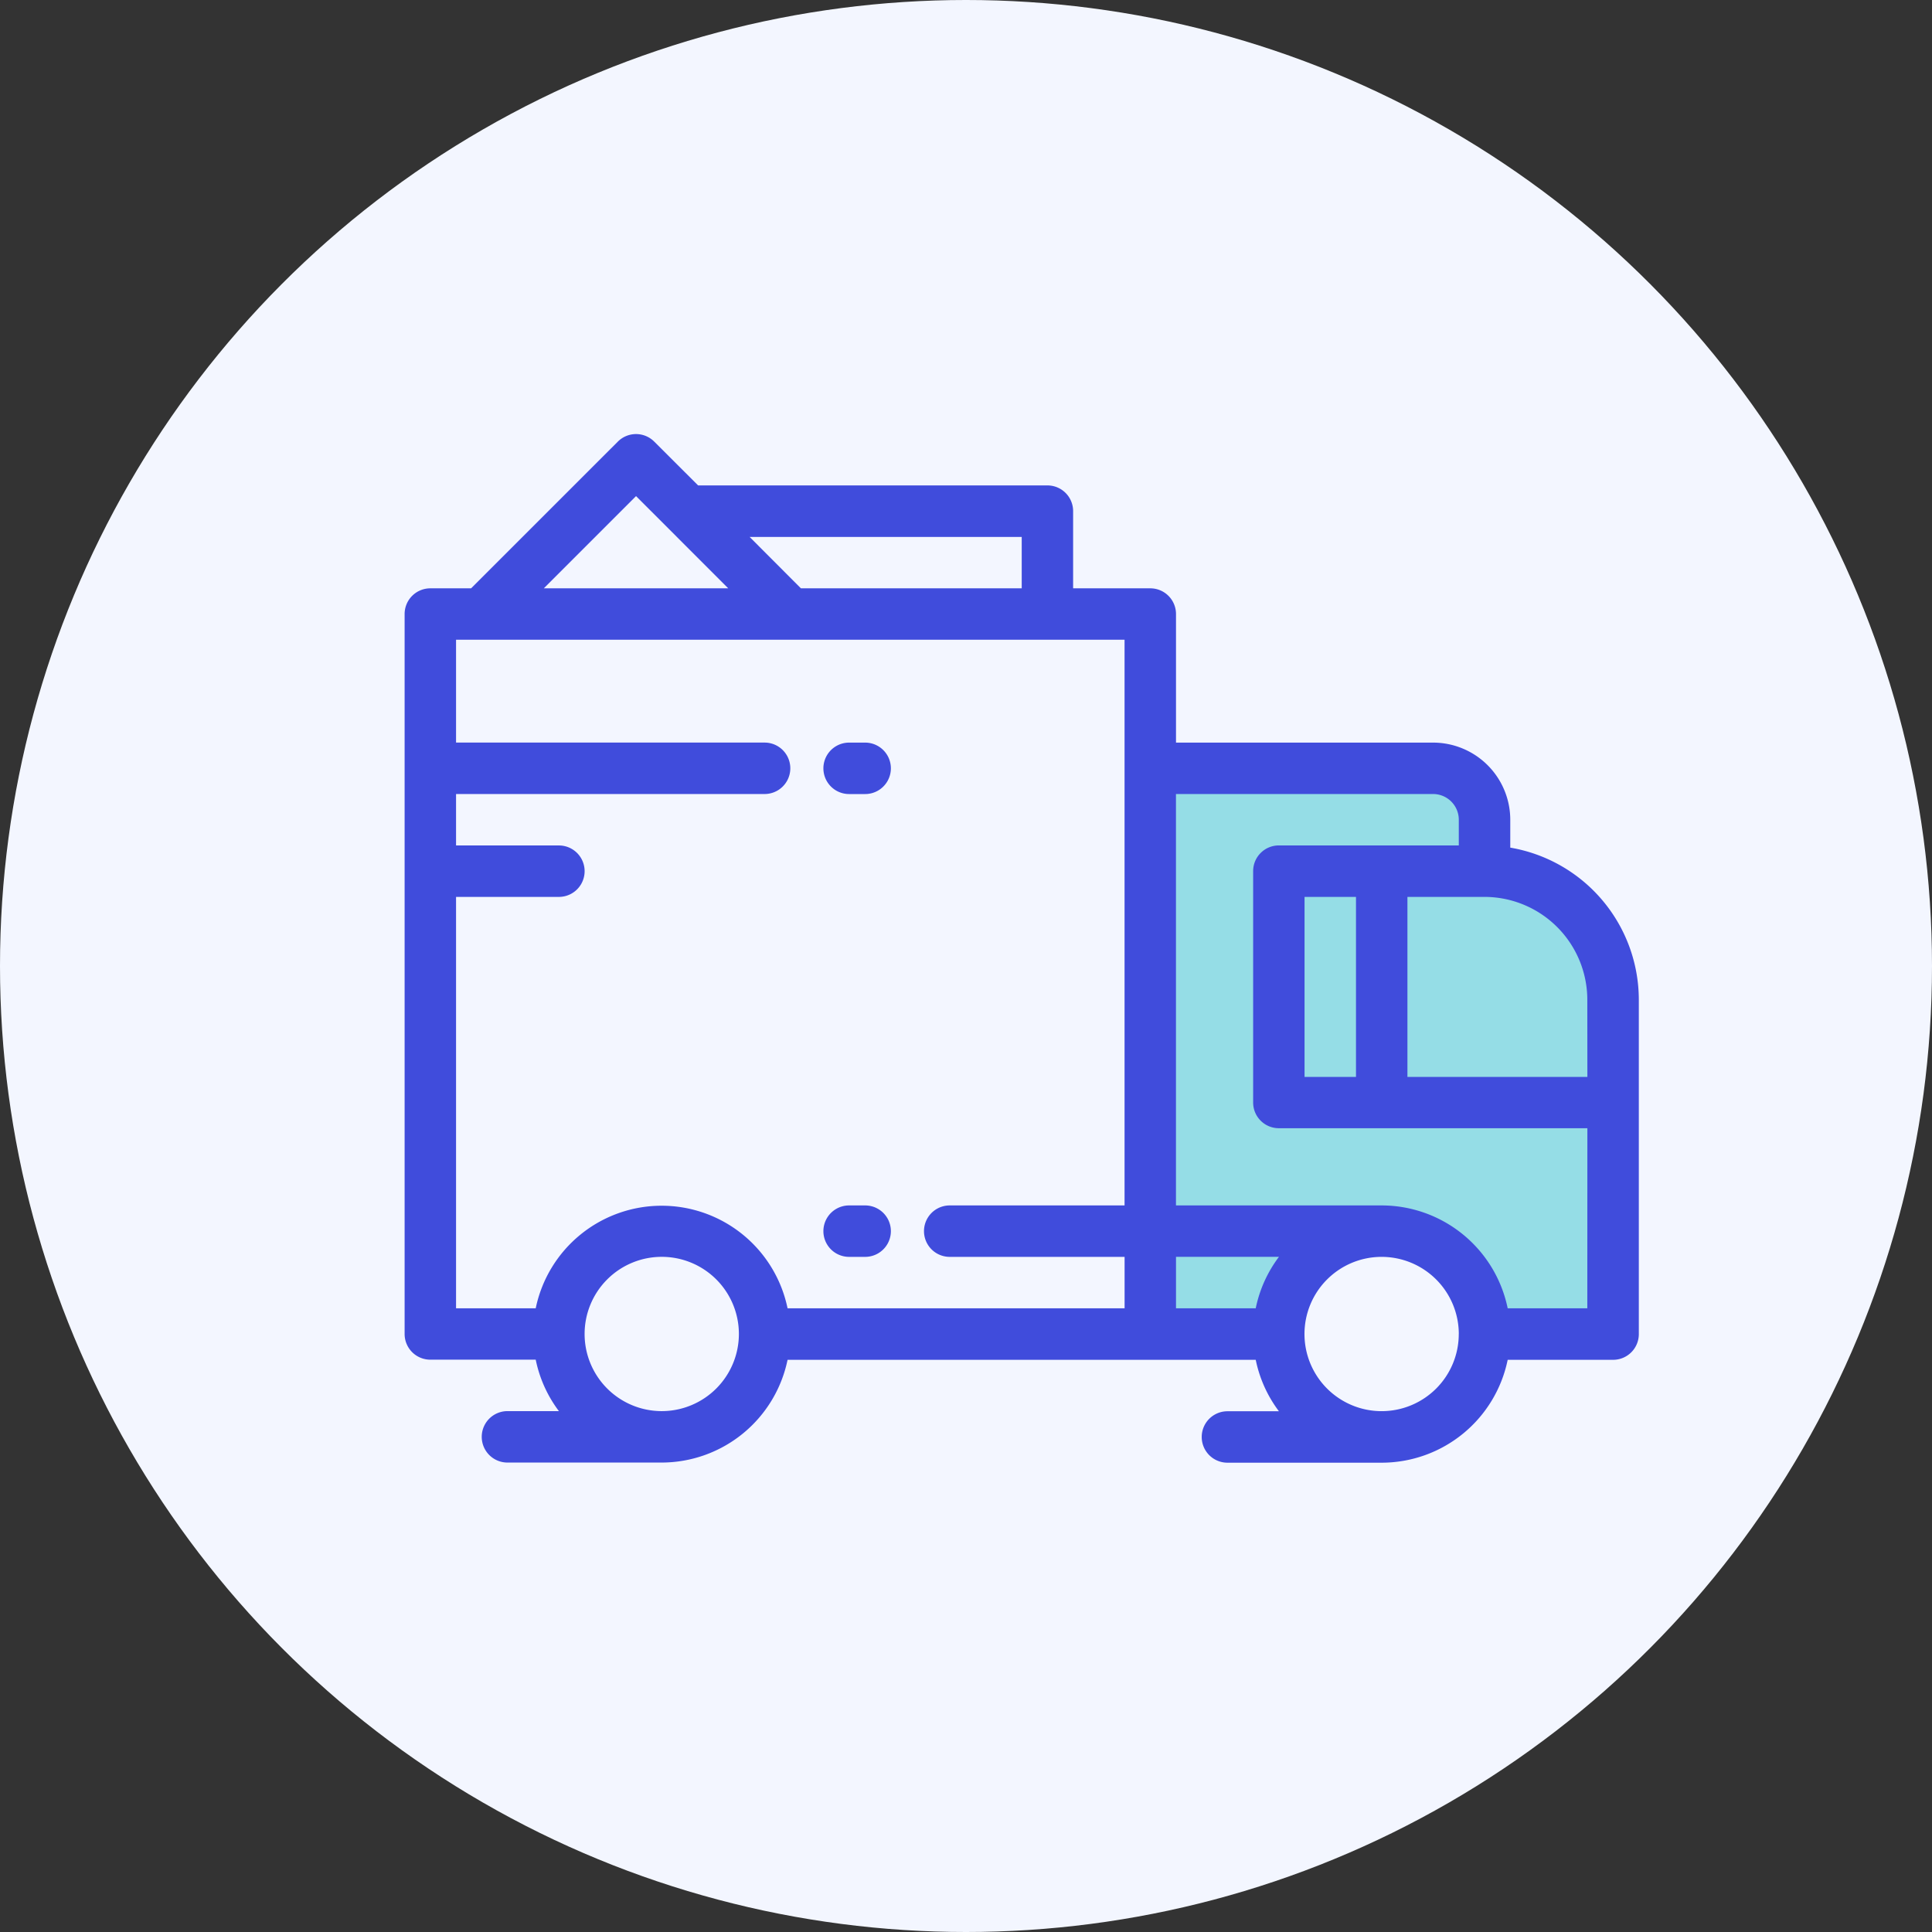<svg xmlns="http://www.w3.org/2000/svg" width="56" height="56" viewBox="0 0 56 56">
  <rect x="0" y="0" width="56" height="56" fill="#333333" stroke="none"/>
  <g id="Group_12378" data-name="Group 12378" transform="translate(-720 -1434)">
    <g id="Group_12377" data-name="Group 12377" transform="translate(406 267)">
      <g id="Group_10636" data-name="Group 10636" transform="translate(-764.215 -357.215)">
        <circle id="Ellipse_86" data-name="Ellipse 86" cx="28" cy="28" r="28" transform="translate(1078.215 1524.215)" fill="#f3f6ff"/>
      </g>
    </g>
    <path id="Path_63762" data-name="Path 63762" d="M753.532,1456.1h8.415l1.16,1.233v2.176h2.1l1.451,2.1v11.316h-3.047l-1.668-2.321-2.757-.871-2.176,2.611-3.917.581Z" fill="#95dde6"/>
    <g id="delivery-truck" transform="translate(731.728 1403.915)">
      <g id="Group_9783" data-name="Group 9783" transform="translate(0 42.666)">
        <g id="Group_9782" data-name="Group 9782" transform="translate(0 0)">
          <path id="Path_50881" data-name="Path 50881" d="M32.048,54.654v-.808a2.238,2.238,0,0,0-2.236-2.236H22.359V47.883a.745.745,0,0,0-.745-.745H19.377V44.9a.745.745,0,0,0-.745-.745H8.507L7.235,42.885a.745.745,0,0,0-1.054,0L1.927,47.138H.745A.745.745,0,0,0,0,47.883V68.751a.745.745,0,0,0,.745.745H3.8a3.71,3.71,0,0,0,.672,1.491H2.981a.745.745,0,0,0,0,1.491H7.458A3.733,3.733,0,0,0,11.1,69.5H24.67a3.71,3.71,0,0,0,.672,1.491H23.85a.745.745,0,0,0,0,1.491h4.477A3.732,3.732,0,0,0,31.973,69.5h3.056a.745.745,0,0,0,.745-.745V59.062A4.478,4.478,0,0,0,32.048,54.654ZM17.887,45.648v1.49h-6.4L10,45.648ZM6.708,44.465l.963.963h0L9.38,47.138H4.035Zm.745,26.522a2.236,2.236,0,1,1,2.236-2.236A2.238,2.238,0,0,1,7.453,70.987ZM20.868,52.355v12.67H15.8a.745.745,0,0,0,0,1.491h5.069v1.491H11.1a3.727,3.727,0,0,0-7.3,0H1.491V56.082H4.472a.745.745,0,1,0,0-1.491H1.491V53.1h8.943a.745.745,0,1,0,0-1.491H1.491V48.628H20.868v3.727Zm3.8,15.651H22.359V66.515h2.984A3.709,3.709,0,0,0,24.67,68.006Zm5.887.748a2.236,2.236,0,1,1-2.241-2.238h.008a2.238,2.238,0,0,1,2.234,2.234v0Zm3.726-.748H31.973a3.733,3.733,0,0,0-3.651-2.981H22.358V53.1h7.453a.746.746,0,0,1,.745.745v.745H25.34a.745.745,0,0,0-.745.745v6.707a.745.745,0,0,0,.745.745h8.943ZM27.576,56.082V61.3H26.085V56.082ZM34.283,61.3H29.067V56.082H31.3a2.984,2.984,0,0,1,2.981,2.981Z" transform="translate(0 -42.666)" fill="#404cdc"/>
          <path id="Path_50882" data-name="Path 50882" d="M174.475,364.158h.465a.745.745,0,1,0,0-1.491h-.465a.745.745,0,1,0,0,1.491Z" transform="translate(-161.591 -340.308)" fill="#404cdc"/>
          <path id="Path_50883" data-name="Path 50883" d="M174.475,172.16h.465a.745.745,0,0,0,0-1.491h-.465a.745.745,0,0,0,0,1.491Z" transform="translate(-161.591 -161.725)" fill="#404cdc"/>
        </g>
      </g>
    </g>
  </g>
</svg>
